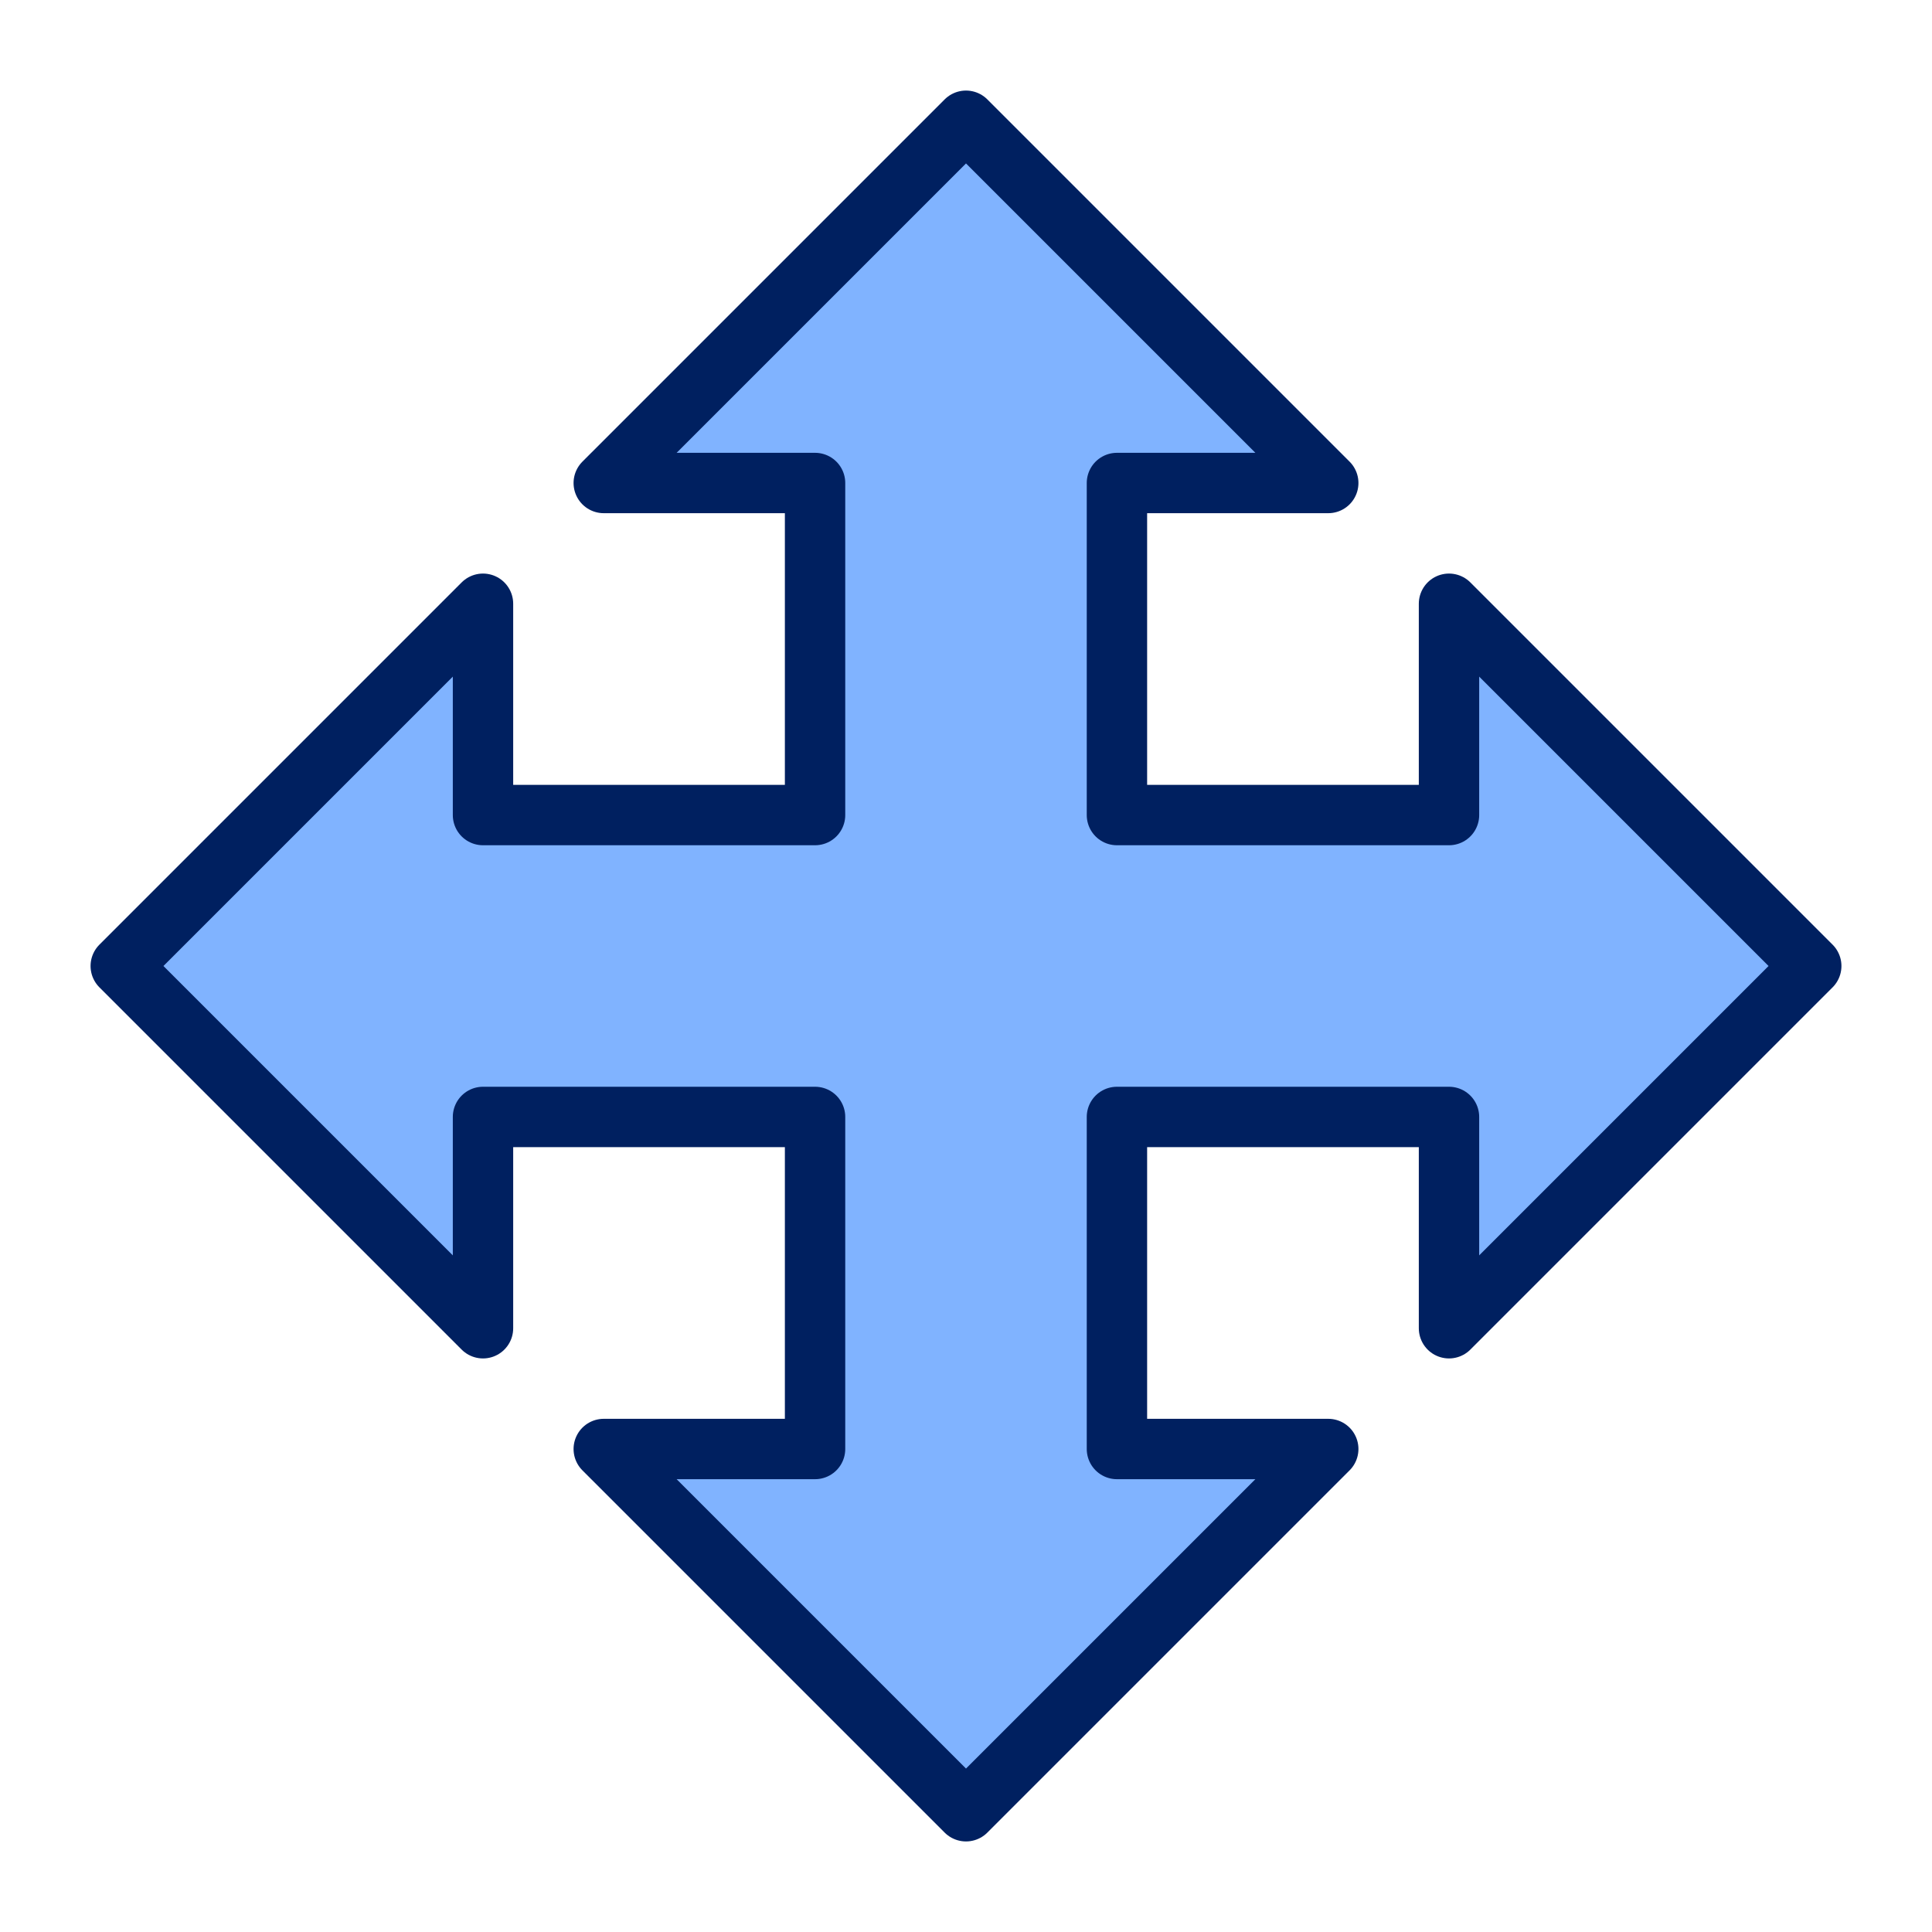 <?xml version="1.0" encoding="UTF-8" standalone="no"?>
<!-- Created with Inkscape (http://www.inkscape.org/) -->
<svg
   xmlns:svg="http://www.w3.org/2000/svg"
   xmlns="http://www.w3.org/2000/svg"
   version="1.0"
   width="64"
   height="64"
   id="svg2383">
  <defs
     id="defs5" />
  <path
     d="M 32,4 L 20,16 L 27,16 L 27,27 L 16,27 L 16,20 L 4,32 L 16,44 L 16,37 L 27,37 L 27,48 L 20,48 L 32,60 L 44,48 L 37,48 L 37,37 L 48,37 L 48,44 L 60,32 L 48,20 L 48,27 L 37,27 L 37,16 L 44,16 L 32,4 z"
     id="rect2448"
     style="fill:#80b3ff;stroke:#002060;stroke-width:2;stroke-linecap:round;stroke-linejoin:round" />
</svg>
